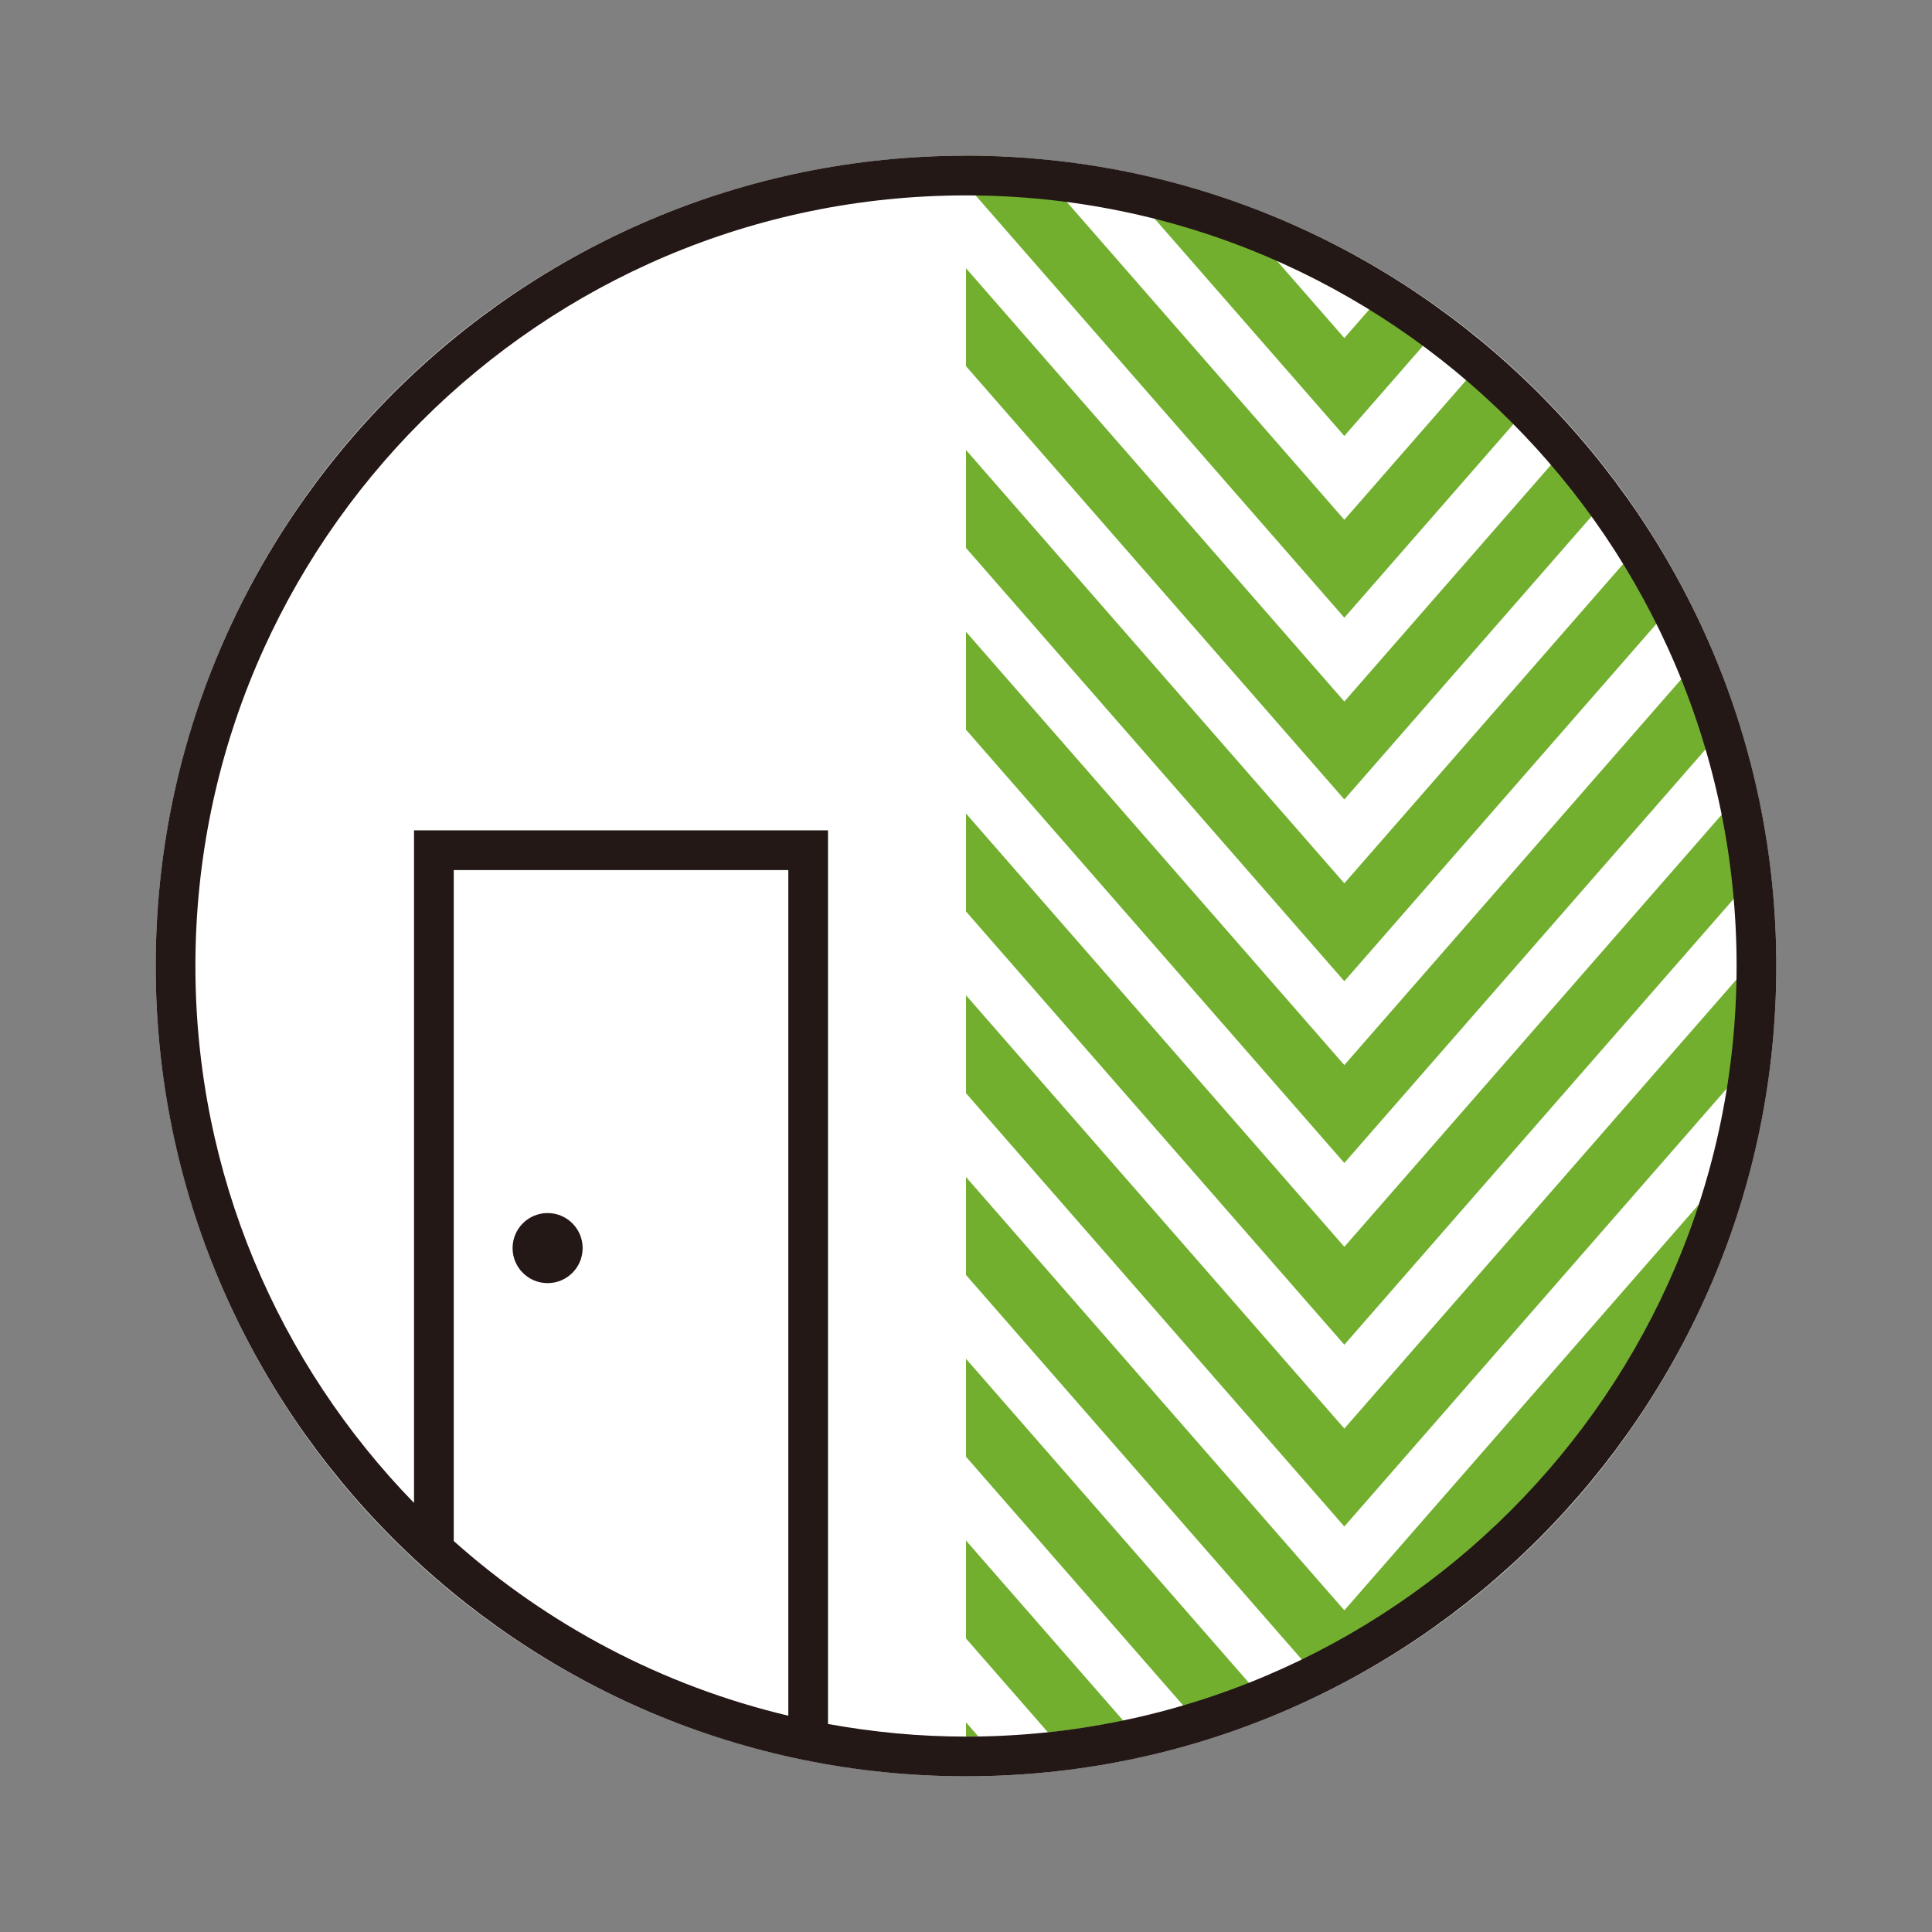 <?xml version="1.0" encoding="utf-8"?>
<!-- Generator: Adobe Illustrator 26.0.3, SVG Export Plug-In . SVG Version: 6.00 Build 0)  -->
<svg version="1.1" id="レイヤー_1" xmlns="http://www.w3.org/2000/svg" xmlns:xlink="http://www.w3.org/1999/xlink" x="0px"
	 y="0px" viewBox="0 0 256 256" style="enable-background:new 0 0 256 256;" xml:space="preserve">
<rect x="0" y="0" width="256" height="256" fill="#808080" stroke="none"/>
<style type="text/css">
	.st0{fill:#FFFFFF;}
	.st1{fill:none;}
	.st2{fill:#72AF2E;}
	.st3{fill:#231815;}
</style>
<circle class="st0" cx="128" cy="128" r="107.37"/>
<g>
	<path class="st1" d="M128,204.131l20.863,23.893c2.702-0.546,5.356-1.22,7.978-1.97L128,193.025V204.131z"/>
	<path class="st1" d="M177.652,33.132c-4.99-2.692-10.232-4.968-15.666-6.832l16.145,18.49l6.536-7.486
		c-2.077-1.34-4.193-2.624-6.368-3.817l-0.169,0.193L177.652,33.132z"/>
	<path class="st1" d="M147.277,22.431c-3.592-0.669-7.247-1.15-10.958-1.442l41.812,47.884l19.196-21.984
		c-1.825-1.613-3.705-3.165-5.64-4.649l-13.556,15.525L147.277,22.431z"/>
	<path class="st1" d="M128,180.048l37.612,43.075c2.398-0.923,4.759-1.922,7.068-3.013L128,168.941V180.048z"/>
	<path class="st1" d="M213.432,185.926l-13.894,15.911C204.685,197.02,209.339,191.689,213.432,185.926z"/>
	<path class="st1" d="M128,228.216l1.617,1.852c3.115-0.048,6.203-0.206,9.247-0.519L128,217.108V228.216z"/>
	<path class="st1" d="M128,96.69v11.106l50.132,57.412l52.605-60.245c-0.581-2.941-1.299-5.831-2.121-8.678L178.131,154.1L128,96.69
		z"/>
	<path class="st1" d="M128,48.521v11.107l50.132,57.413l39.725-45.495c-1.305-2.173-2.699-4.285-4.153-6.352l-35.572,40.737
		L128,48.521z"/>
	<path class="st1" d="M128,72.605v11.108l50.132,57.412l47.304-54.173c-0.992-2.514-2.059-4.989-3.235-7.403l-44.068,50.468
		L128,72.605z"/>
	<path class="st1" d="M128,144.857v11.108l50.132,57.412l50.018-57.282c1.491-4.865,2.641-9.879,3.413-15.017l-53.432,61.191
		L128,144.857z"/>
	<path class="st1" d="M128,120.773v11.107l50.132,57.413l54.572-62.498c0.006-0.477,0.036-0.948,0.036-1.426
		c0-3.113-0.162-6.187-0.428-9.232l-54.179,62.046L128,120.773z"/>
	<path class="st1" d="M128,24.438v11.106l50.132,57.412l30.283-34.681c-1.574-1.884-3.223-3.701-4.923-5.469l-25.36,29.042
		L128,24.438z"/>
	<path class="st2" d="M128,59.629v12.976l50.132,57.412L222.2,79.549c-1.334-2.737-2.785-5.405-4.343-8.002l-39.725,45.495
		L128,59.629z"/>
	<path class="st2" d="M128,35.544v12.977l50.132,57.411l35.572-40.737c-1.673-2.378-3.429-4.692-5.289-6.919l-30.283,34.681
		L128,35.544z"/>
	<path class="st2" d="M136.319,20.989c-2.748-0.216-5.516-0.359-8.319-0.359v3.808l50.132,57.411l25.36-29.042
		c-1.975-2.054-4.028-4.029-6.164-5.917l-19.196,21.984L136.319,20.989z"/>
	<path class="st2" d="M161.986,26.3c-4.758-1.632-9.669-2.931-14.709-3.869l30.854,35.335l13.556-15.525
		c-2.268-1.74-4.611-3.383-7.02-4.936l-6.536,7.486L161.986,26.3z"/>
	<path class="st2" d="M178.131,33.68l0.169-0.193c-0.216-0.119-0.431-0.238-0.648-0.355L178.131,33.68z"/>
	<path class="st2" d="M128,83.713V96.69l50.132,57.411l50.484-57.815c-0.917-3.177-1.979-6.289-3.181-9.334l-47.304,54.173
		L128,83.713z"/>
	<path class="st2" d="M128,107.796v12.977l50.132,57.411l54.179-62.046c-0.331-3.785-0.851-7.515-1.574-11.174l-52.605,60.245
		L128,107.796z"/>
	<path class="st2" d="M128,131.88v12.976l50.132,57.412l53.432-61.191c0.702-4.666,1.075-9.437,1.14-14.282l-54.572,62.498
		L128,131.88z"/>
	<path class="st2" d="M128,155.964v12.977l44.681,51.168c9.907-4.68,18.952-10.872,26.858-18.273l13.894-15.911
		c6.391-8.999,11.41-19.037,14.718-29.831l-50.018,57.282L128,155.964z"/>
	<path class="st2" d="M128,193.025l28.842,33.03c2.98-0.852,5.905-1.829,8.77-2.932L128,180.048V193.025z"/>
	<path class="st2" d="M128,217.108l10.863,12.441c3.384-0.349,6.719-0.861,10-1.524L128,204.131V217.108z"/>
	<path class="st2" d="M128,230.109c0.542,0,1.076-0.033,1.617-0.041L128,228.216V230.109z"/>
</g>
<g>
	<circle class="st3" cx="72.561" cy="165.379" r="4.642"/>
	<path class="st3" d="M128,20.63C68.796,20.63,20.63,68.796,20.63,128S68.796,235.37,128,235.37S235.37,187.204,235.37,128
		S187.204,20.63,128,20.63z M104.455,227.338c-16.74-3.968-31.897-12.053-44.333-23.144v-88.907h44.333V227.338z M128,230.108
		c-6.243,0-12.346-0.594-18.283-1.672V110.024H54.86v89.124C36.953,180.744,25.892,155.645,25.892,128
		C25.892,71.697,71.697,25.892,128,25.892S230.108,71.697,230.108,128S184.303,230.108,128,230.108z"/>
</g>
</svg>
